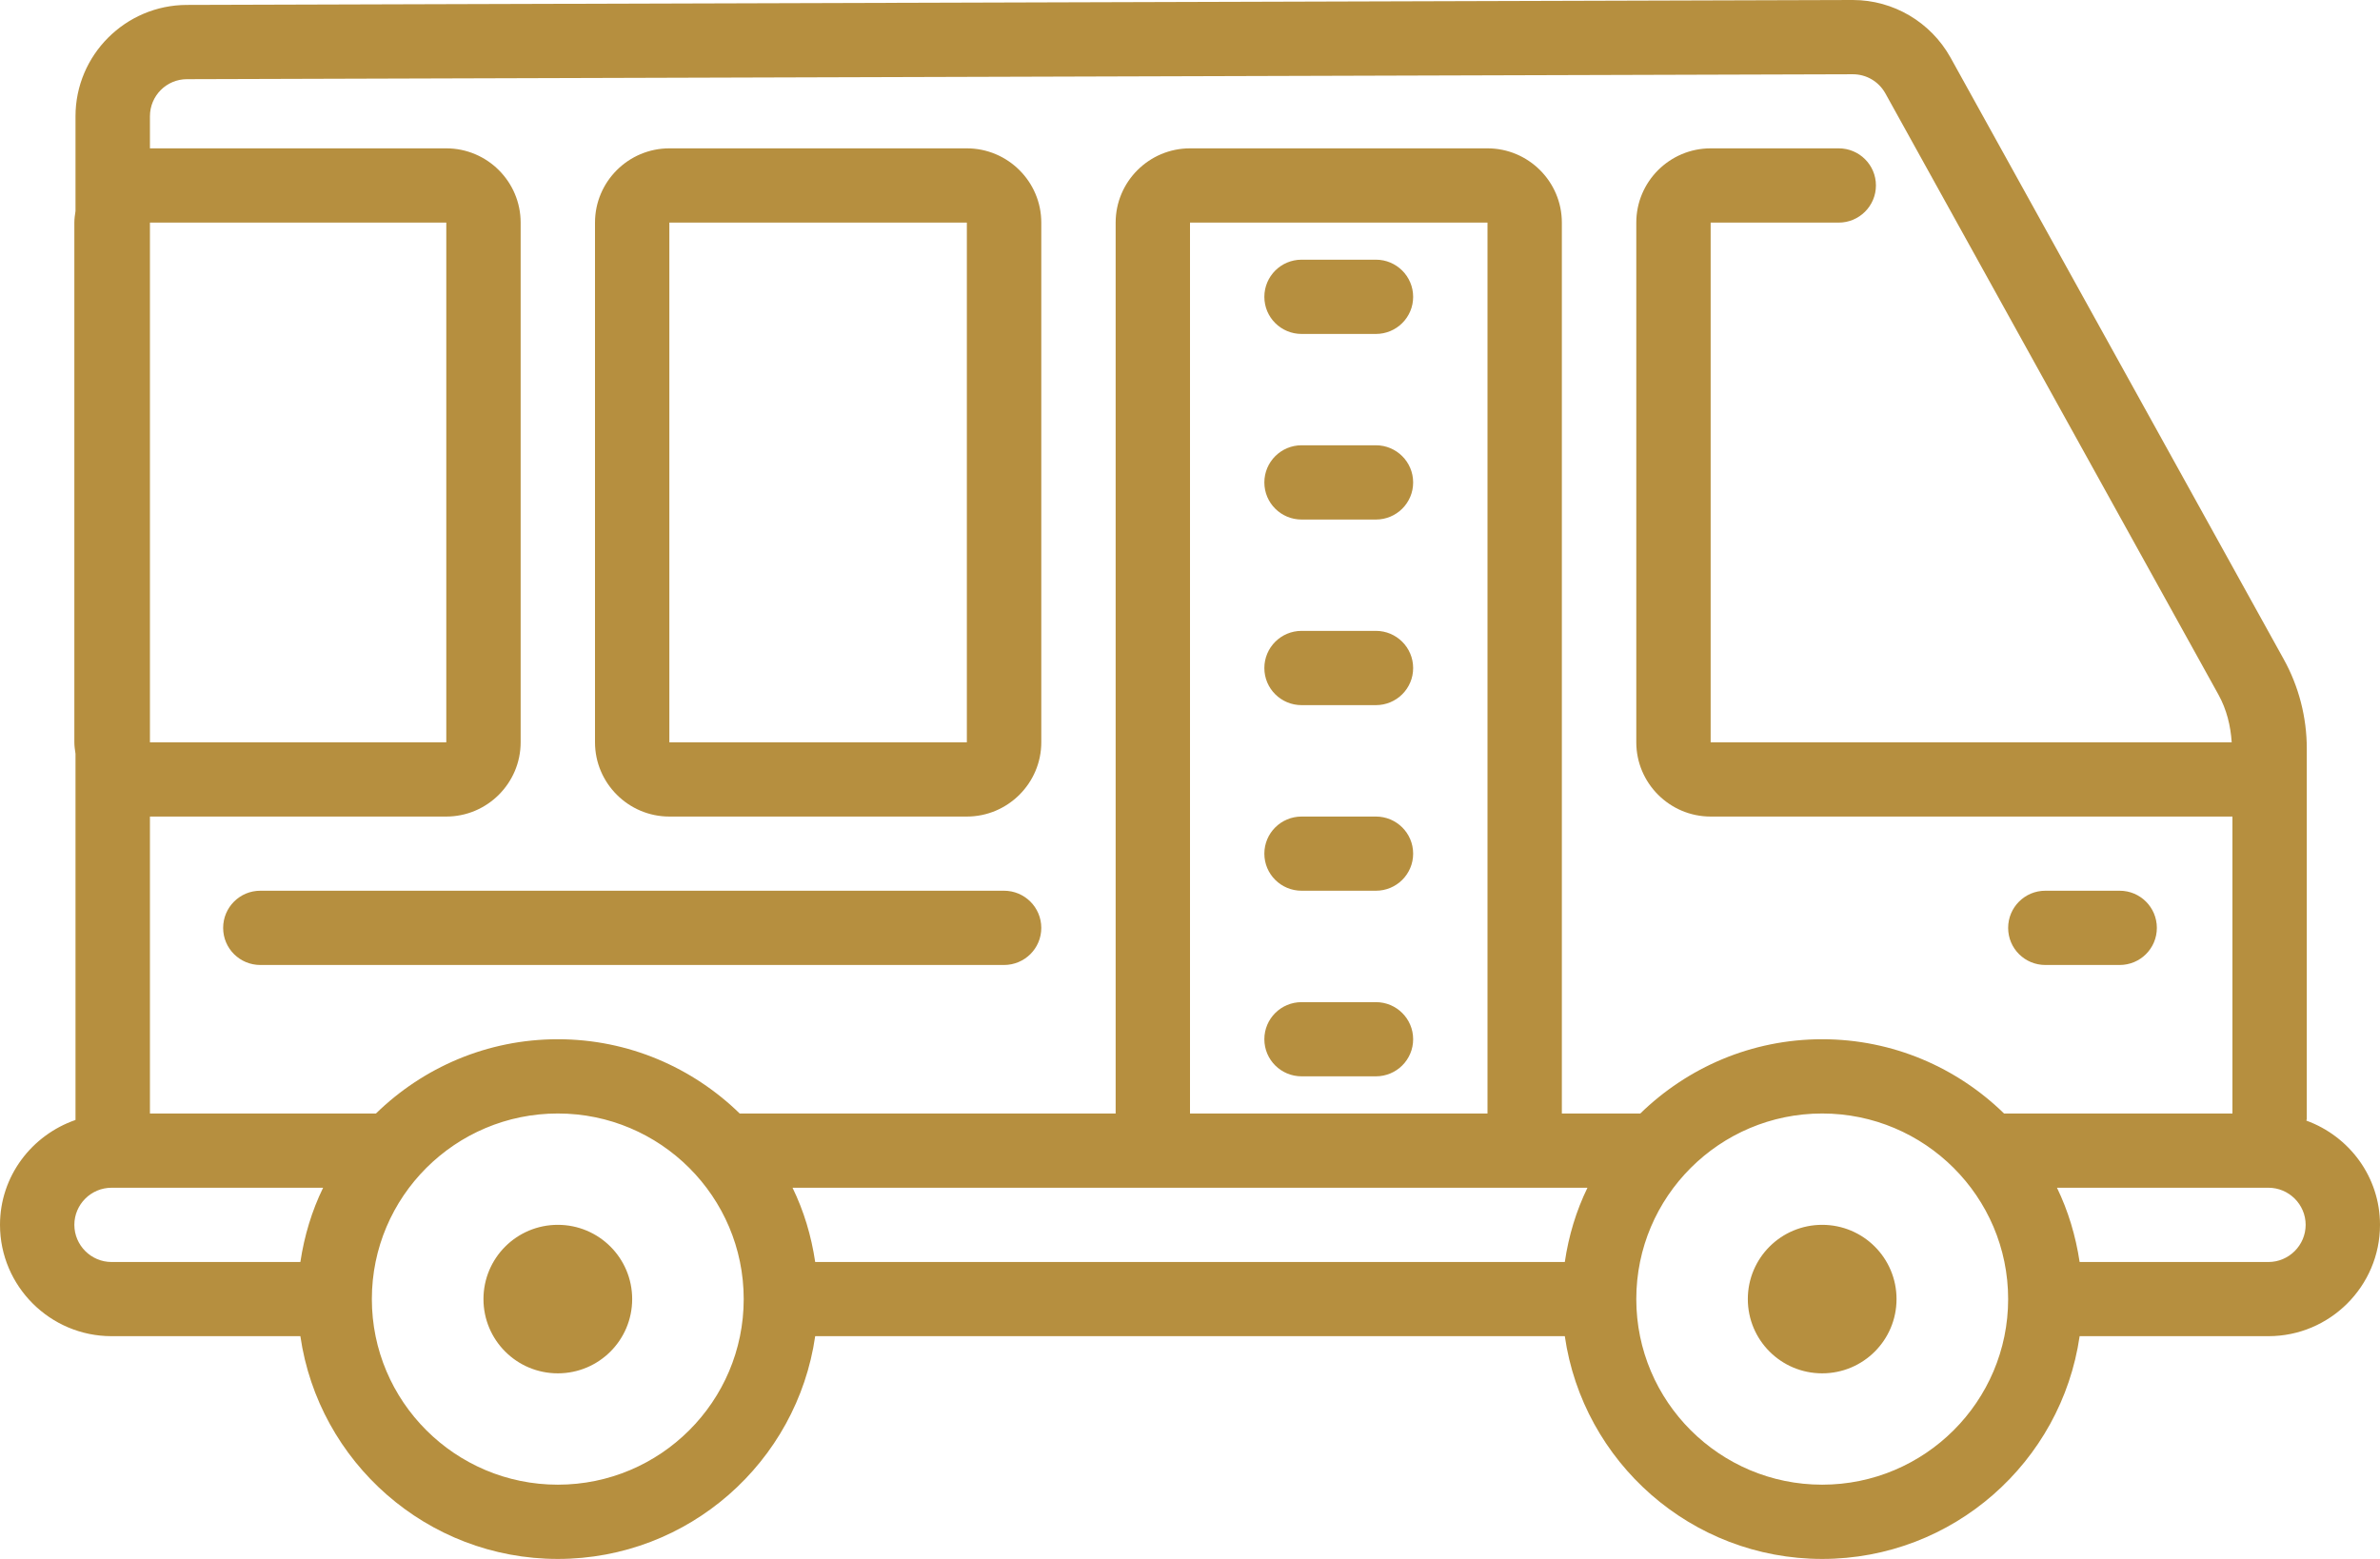 <?xml version="1.0" encoding="UTF-8"?>
<svg xmlns="http://www.w3.org/2000/svg" width="29" height="19" viewBox="0 0 29 19" fill="none">
  <path d="M22.571 0L2.276 0.06C1.529 0.062 0.92 0.67 0.92 1.417V2.573C0.913 2.619 0.906 2.665 0.906 2.713V9.047C0.906 9.094 0.913 9.14 0.92 9.186V13.65C0.388 13.834 0 14.334 0 14.928C0 15.676 0.611 16.285 1.359 16.285H3.66C3.882 17.818 5.202 19 6.797 19C8.392 19 9.712 17.818 9.933 16.285H19.067C19.288 17.818 20.608 19 22.203 19C23.798 19 25.118 17.818 25.34 16.285H27.641C28.389 16.285 29 15.676 29 14.928C29 14.343 28.625 13.848 28.103 13.658C28.104 13.649 28.108 13.643 28.108 13.634V9.124C28.108 8.743 28.011 8.365 27.825 8.031L23.766 0.7C23.525 0.269 23.07 0 22.577 0H22.571ZM22.575 0.905H22.577C22.741 0.905 22.892 0.993 22.973 1.138L27.032 8.467C27.131 8.646 27.18 8.845 27.193 9.047H20.844V2.713H22.405C22.654 2.713 22.858 2.511 22.858 2.26C22.858 2.009 22.654 1.808 22.405 1.808H20.844C20.345 1.808 19.938 2.214 19.938 2.713V9.047C19.938 9.545 20.345 9.952 20.844 9.952H27.202V13.571H24.419C23.846 13.012 23.065 12.666 22.203 12.666C21.341 12.666 20.561 13.012 19.987 13.571H19.031V2.713C19.031 2.214 18.624 1.808 18.125 1.808H14.5C14.001 1.808 13.594 2.214 13.594 2.713V13.571H9.013C8.439 13.012 7.659 12.666 6.797 12.666C5.935 12.666 5.154 13.012 4.581 13.571H1.827V9.952H5.438C5.937 9.952 6.344 9.545 6.344 9.047V2.713C6.344 2.214 5.937 1.808 5.438 1.808H1.827V1.417C1.827 1.168 2.028 0.965 2.278 0.965L22.575 0.905ZM8.156 1.808C7.657 1.808 7.25 2.214 7.25 2.713V9.047C7.25 9.545 7.657 9.952 8.156 9.952H11.781C12.28 9.952 12.688 9.545 12.688 9.047V2.713C12.688 2.214 12.28 1.808 11.781 1.808H8.156ZM1.827 2.713H5.438V9.047H1.827V2.713ZM8.156 2.713H11.781V9.047H8.156V2.713ZM14.5 2.713H18.125V13.571H14.5V2.713ZM15.859 3.165C15.61 3.165 15.406 3.367 15.406 3.618C15.406 3.869 15.61 4.07 15.859 4.07H16.766C17.015 4.07 17.219 3.869 17.219 3.618C17.219 3.367 17.015 3.165 16.766 3.165H15.859ZM15.859 5.427C15.61 5.427 15.406 5.629 15.406 5.88C15.406 6.131 15.61 6.332 15.859 6.332H16.766C17.015 6.332 17.219 6.131 17.219 5.88C17.219 5.629 17.015 5.427 16.766 5.427H15.859ZM15.859 7.689C15.61 7.689 15.406 7.891 15.406 8.142C15.406 8.393 15.61 8.594 15.859 8.594H16.766C17.015 8.594 17.219 8.393 17.219 8.142C17.219 7.891 17.015 7.689 16.766 7.689H15.859ZM15.859 9.952C15.61 9.952 15.406 10.153 15.406 10.404C15.406 10.655 15.61 10.856 15.859 10.856H16.766C17.015 10.856 17.219 10.655 17.219 10.404C17.219 10.153 17.015 9.952 16.766 9.952H15.859ZM3.172 10.856C2.922 10.856 2.719 11.058 2.719 11.309C2.719 11.56 2.922 11.761 3.172 11.761H12.234C12.484 11.761 12.688 11.56 12.688 11.309C12.688 11.058 12.484 10.856 12.234 10.856H3.172ZM24.922 10.856C24.672 10.856 24.469 11.058 24.469 11.309C24.469 11.56 24.672 11.761 24.922 11.761H25.828C26.078 11.761 26.281 11.56 26.281 11.309C26.281 11.058 26.078 10.856 25.828 10.856H24.922ZM15.859 12.214C15.61 12.214 15.406 12.415 15.406 12.666C15.406 12.917 15.61 13.118 15.859 13.118H16.766C17.015 13.118 17.219 12.917 17.219 12.666C17.219 12.415 17.015 12.214 16.766 12.214H15.859ZM6.797 13.571C8.047 13.571 9.062 14.585 9.062 15.833C9.062 17.081 8.047 18.095 6.797 18.095C5.547 18.095 4.531 17.081 4.531 15.833C4.531 14.585 5.547 13.571 6.797 13.571ZM22.203 13.571C23.453 13.571 24.469 14.585 24.469 15.833C24.469 17.081 23.453 18.095 22.203 18.095C20.953 18.095 19.938 17.081 19.938 15.833C19.938 14.585 20.953 13.571 22.203 13.571ZM1.359 14.476H3.937C3.8 14.757 3.708 15.061 3.66 15.381H1.359C1.11 15.381 0.906 15.177 0.906 14.928C0.906 14.679 1.11 14.476 1.359 14.476ZM9.657 14.476H19.343C19.206 14.757 19.114 15.061 19.067 15.381H9.933C9.886 15.061 9.794 14.757 9.657 14.476ZM25.064 14.476H27.641C27.89 14.476 28.094 14.679 28.094 14.928C28.094 15.177 27.89 15.381 27.641 15.381H25.34C25.292 15.061 25.2 14.757 25.064 14.476ZM6.797 14.928C6.296 14.928 5.891 15.333 5.891 15.833C5.891 16.333 6.296 16.738 6.797 16.738C7.298 16.738 7.703 16.333 7.703 15.833C7.703 15.333 7.298 14.928 6.797 14.928ZM22.203 14.928C21.702 14.928 21.297 15.333 21.297 15.833C21.297 16.333 21.702 16.738 22.203 16.738C22.704 16.738 23.109 16.333 23.109 15.833C23.109 15.333 22.704 14.928 22.203 14.928Z" fill="#B68F3F"></path>
</svg>
